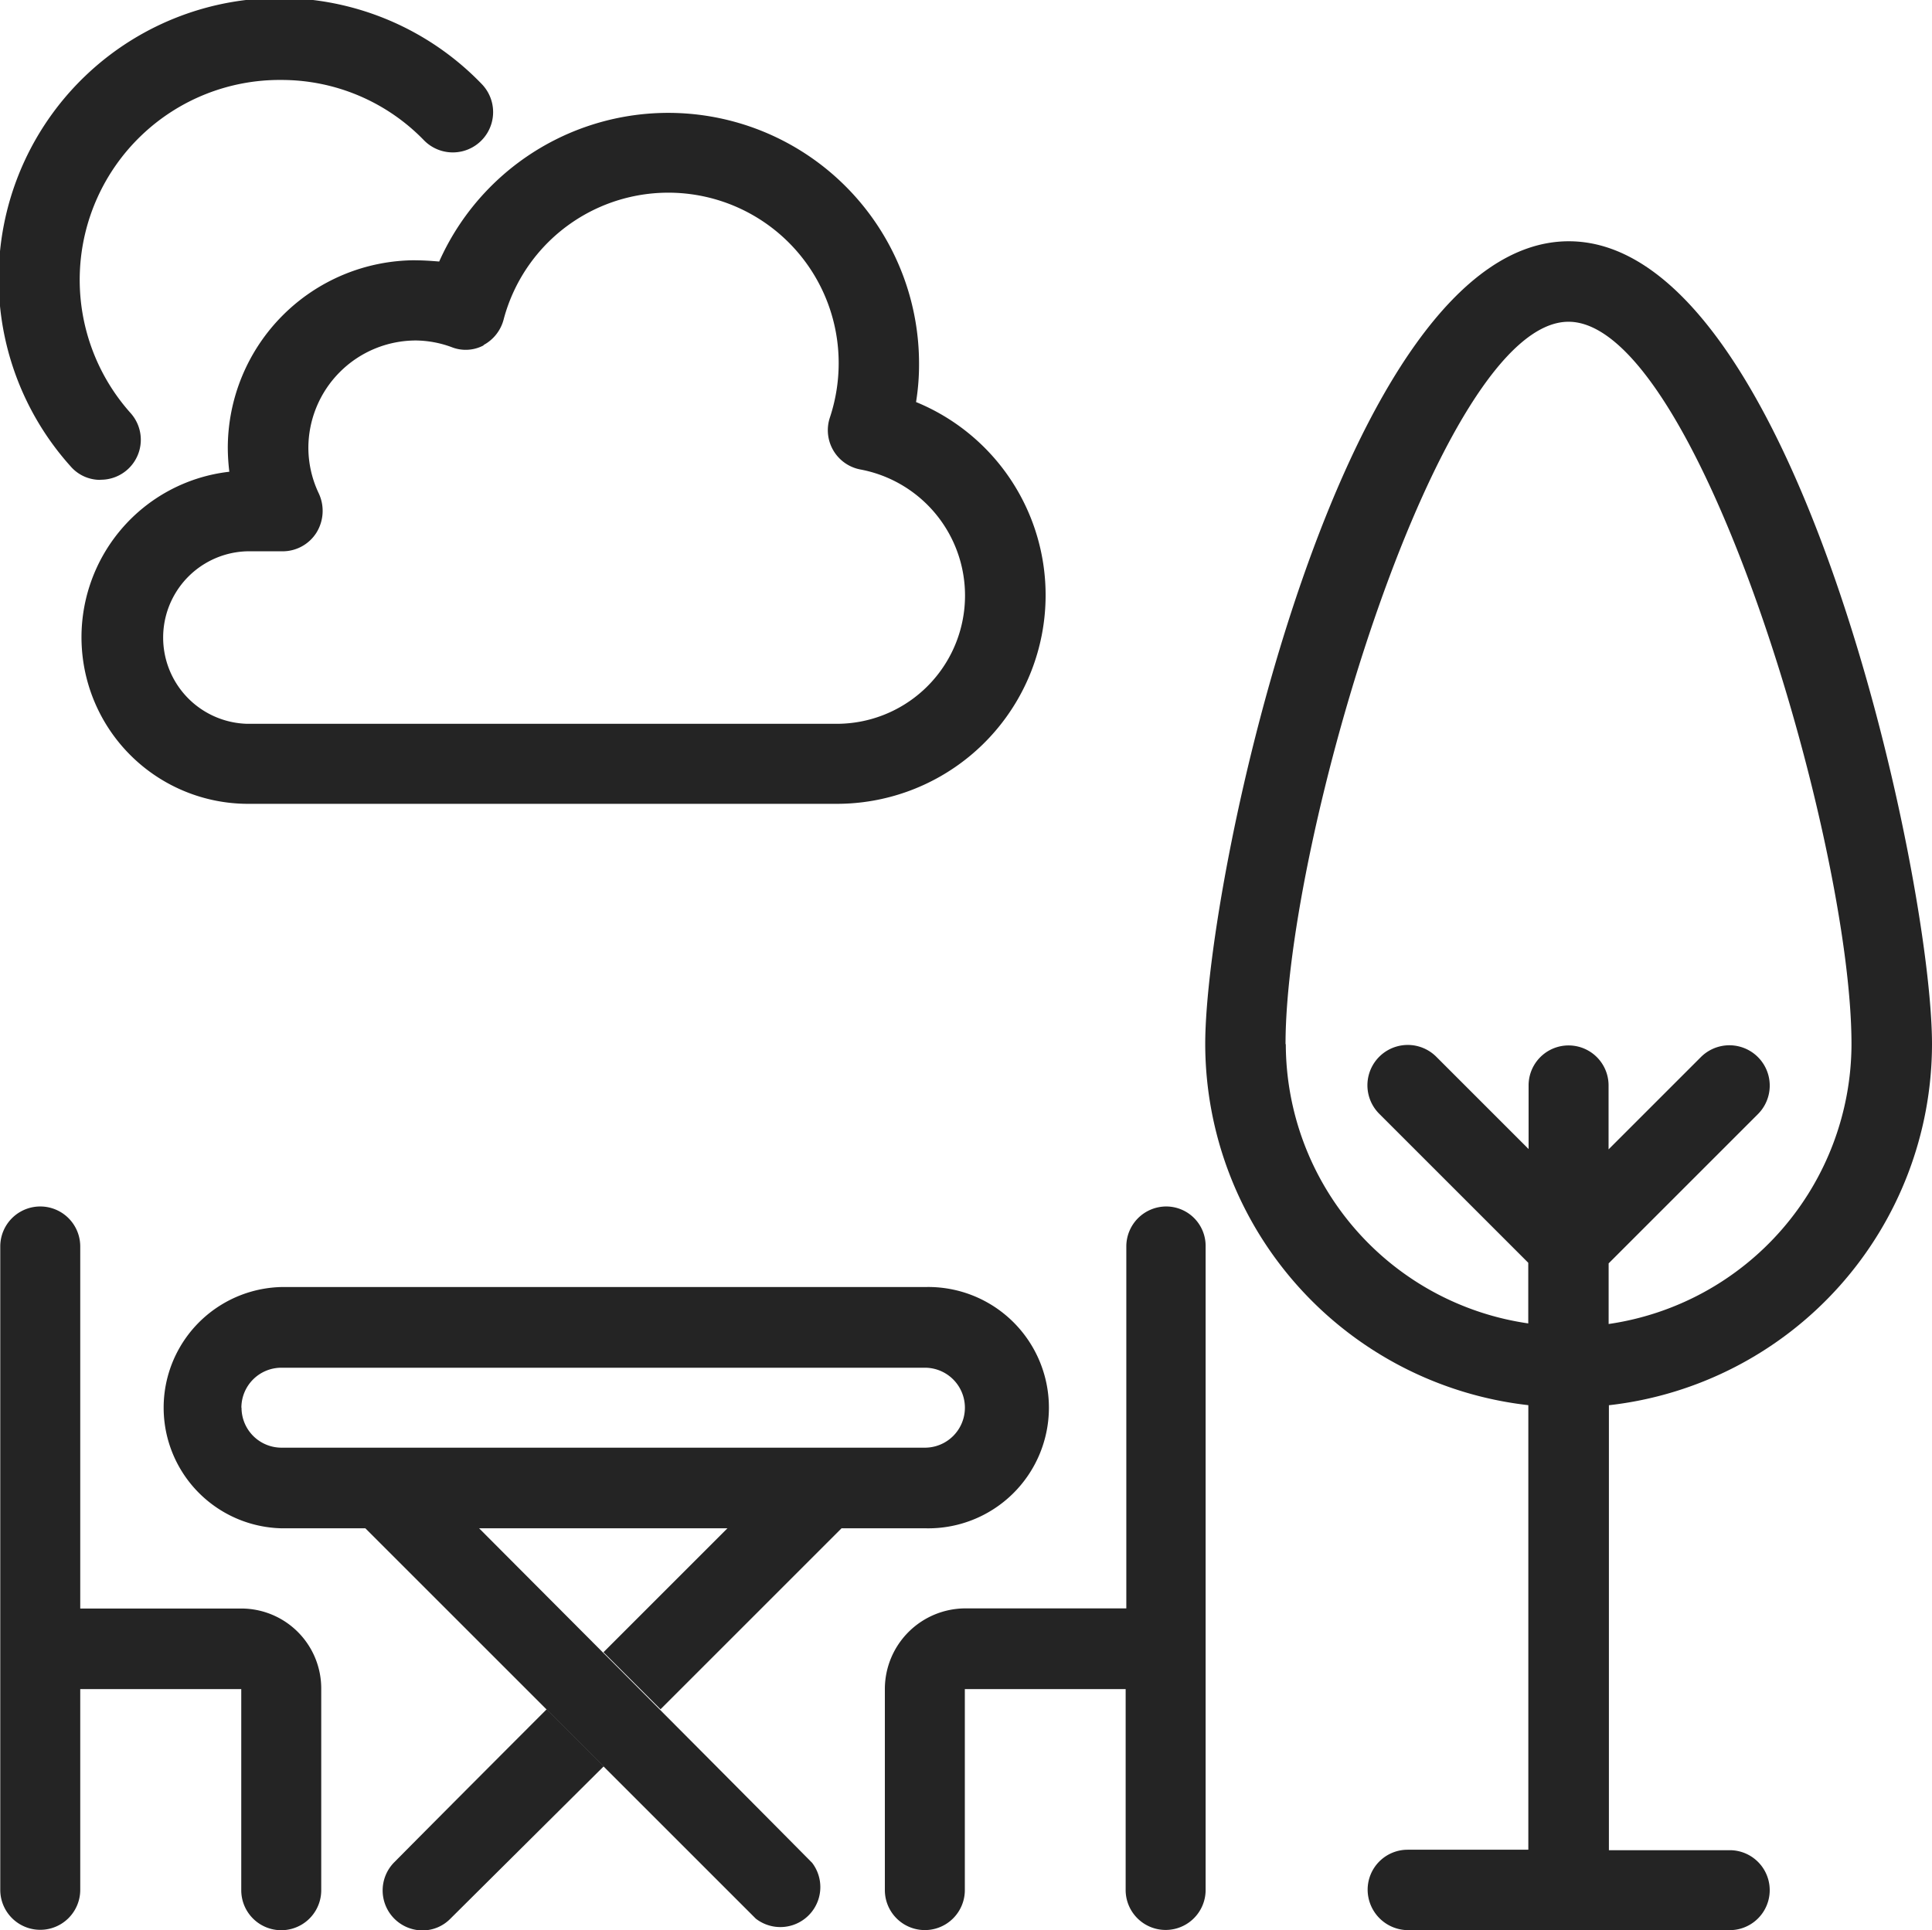 <svg xmlns="http://www.w3.org/2000/svg" width="28.989" height="28.971" viewBox="0 0 28.989 28.971">
  <g id="mesa-de-picnic" transform="translate(-0.98 -1)">
    <path id="Trazado_919" data-name="Trazado 919" d="M8.669,6.948A2.819,2.819,0,0,0,5.854,9.764a3.1,3.1,0,0,0,.023.358,2.5,2.5,0,0,0,.263,4.984h8.85a3.132,3.132,0,0,0,1.191-6.03,3.531,3.531,0,0,0,.045-.579,3.763,3.763,0,0,0-7.2-1.53c-.113-.009-.231-.018-.353-.018ZM9.692,8.22a.609.609,0,0,0,.3-.38A2.556,2.556,0,0,1,15.02,8.5a2.589,2.589,0,0,1-.131.806.6.6,0,0,0,.462.783,1.925,1.925,0,0,1-.358,3.816H6.143a1.295,1.295,0,0,1,0-2.589h.53a.6.6,0,0,0,.512-.281.621.621,0,0,0,.036-.584,1.6,1.6,0,0,1-.158-.688A1.615,1.615,0,0,1,8.674,8.152a1.59,1.59,0,0,1,.539.1.573.573,0,0,0,.48-.027Z" transform="translate(-1.456 -2.042)" fill="#242424"/>
    <path id="Trazado_920" data-name="Trazado 920" d="M11.086,47.291h3.726l-1.86,1.86.856.856,2.716-2.716h1.258a1.811,1.811,0,1,0,0-3.621H8.121a1.811,1.811,0,0,0,0,3.621H9.379l5.858,5.858a.6.6,0,0,0,.846-.837C14.694,50.908,12.222,48.432,11.086,47.291ZM7.519,45.481a.6.6,0,0,1,.6-.6h9.656a.6.6,0,0,1,0,1.2H8.121a.6.6,0,0,1-.6-.6Z" transform="translate(-2.917 -23.354)" fill="#242424"/>
    <path id="Trazado_921" data-name="Trazado 921" d="M13.831,59.97a.6.6,0,0,0,.426,1.019.585.585,0,0,0,.421-.177l2.3-2.286-.856-.856S14.8,58.992,13.831,59.97Z" transform="translate(-6.939 -31.017)" fill="#242424"/>
    <path id="Trazado_922" data-name="Trazado 922" d="M4.6,47.034H2.184V41.6a.6.6,0,0,0-1.2,0v9.656a.6.6,0,0,0,1.2,0V48.243H4.6v3.019a.6.6,0,0,0,1.2,0V48.243a1.2,1.2,0,0,0-1.2-1.209Z" transform="translate(0 -21.893)" fill="#242424"/>
    <path id="Trazado_923" data-name="Trazado 923" d="M34.533,41a.6.6,0,0,0-.6.6v5.432H31.519a1.211,1.211,0,0,0-1.209,1.209v3.019a.6.6,0,1,0,1.2,0V48.243h2.413v3.015a.6.6,0,1,0,1.2,0V41.6a.592.592,0,0,0-.6-.6Z" transform="translate(-16.053 -21.893)" fill="#242424"/>
    <path id="Trazado_924" data-name="Trazado 924" d="M51.835,21.05c0-2.494-2.046-12.05-5.45-12.05S40.93,18.556,40.93,21.05a5.463,5.463,0,0,0,4.848,5.418v6.672H43.967a.6.6,0,0,0-.6.6.609.609,0,0,0,.6.607H48.8a.6.6,0,1,0,0-1.2H46.987V26.469a5.46,5.46,0,0,0,4.848-5.418Zm-9.7,0c0-3.065,2.313-10.842,4.246-10.842s4.246,7.781,4.246,10.842a4.256,4.256,0,0,1-3.644,4.2v-.91L49.223,22.1a.6.6,0,0,0-.856-.856l-1.385,1.385v-.96a.6.6,0,1,0-1.2,0v.955l-1.385-1.385a.6.6,0,1,0-.856.856l2.236,2.236v.91A4.244,4.244,0,0,1,42.139,21.05Z" transform="translate(-21.866 -4.379)" fill="#242424"/>
    <path id="Trazado_925" data-name="Trazado 925" d="M2.487,8.2a.6.6,0,0,0,.453-1A3,3,0,0,1,5.2,2.2a2.976,2.976,0,0,1,2.146.91.605.605,0,0,0,.865-.846A4.213,4.213,0,0,0,2.035,7.994a.586.586,0,0,0,.453.208Z" transform="translate(0)" fill="#242424"/>
  </g>
</svg>
